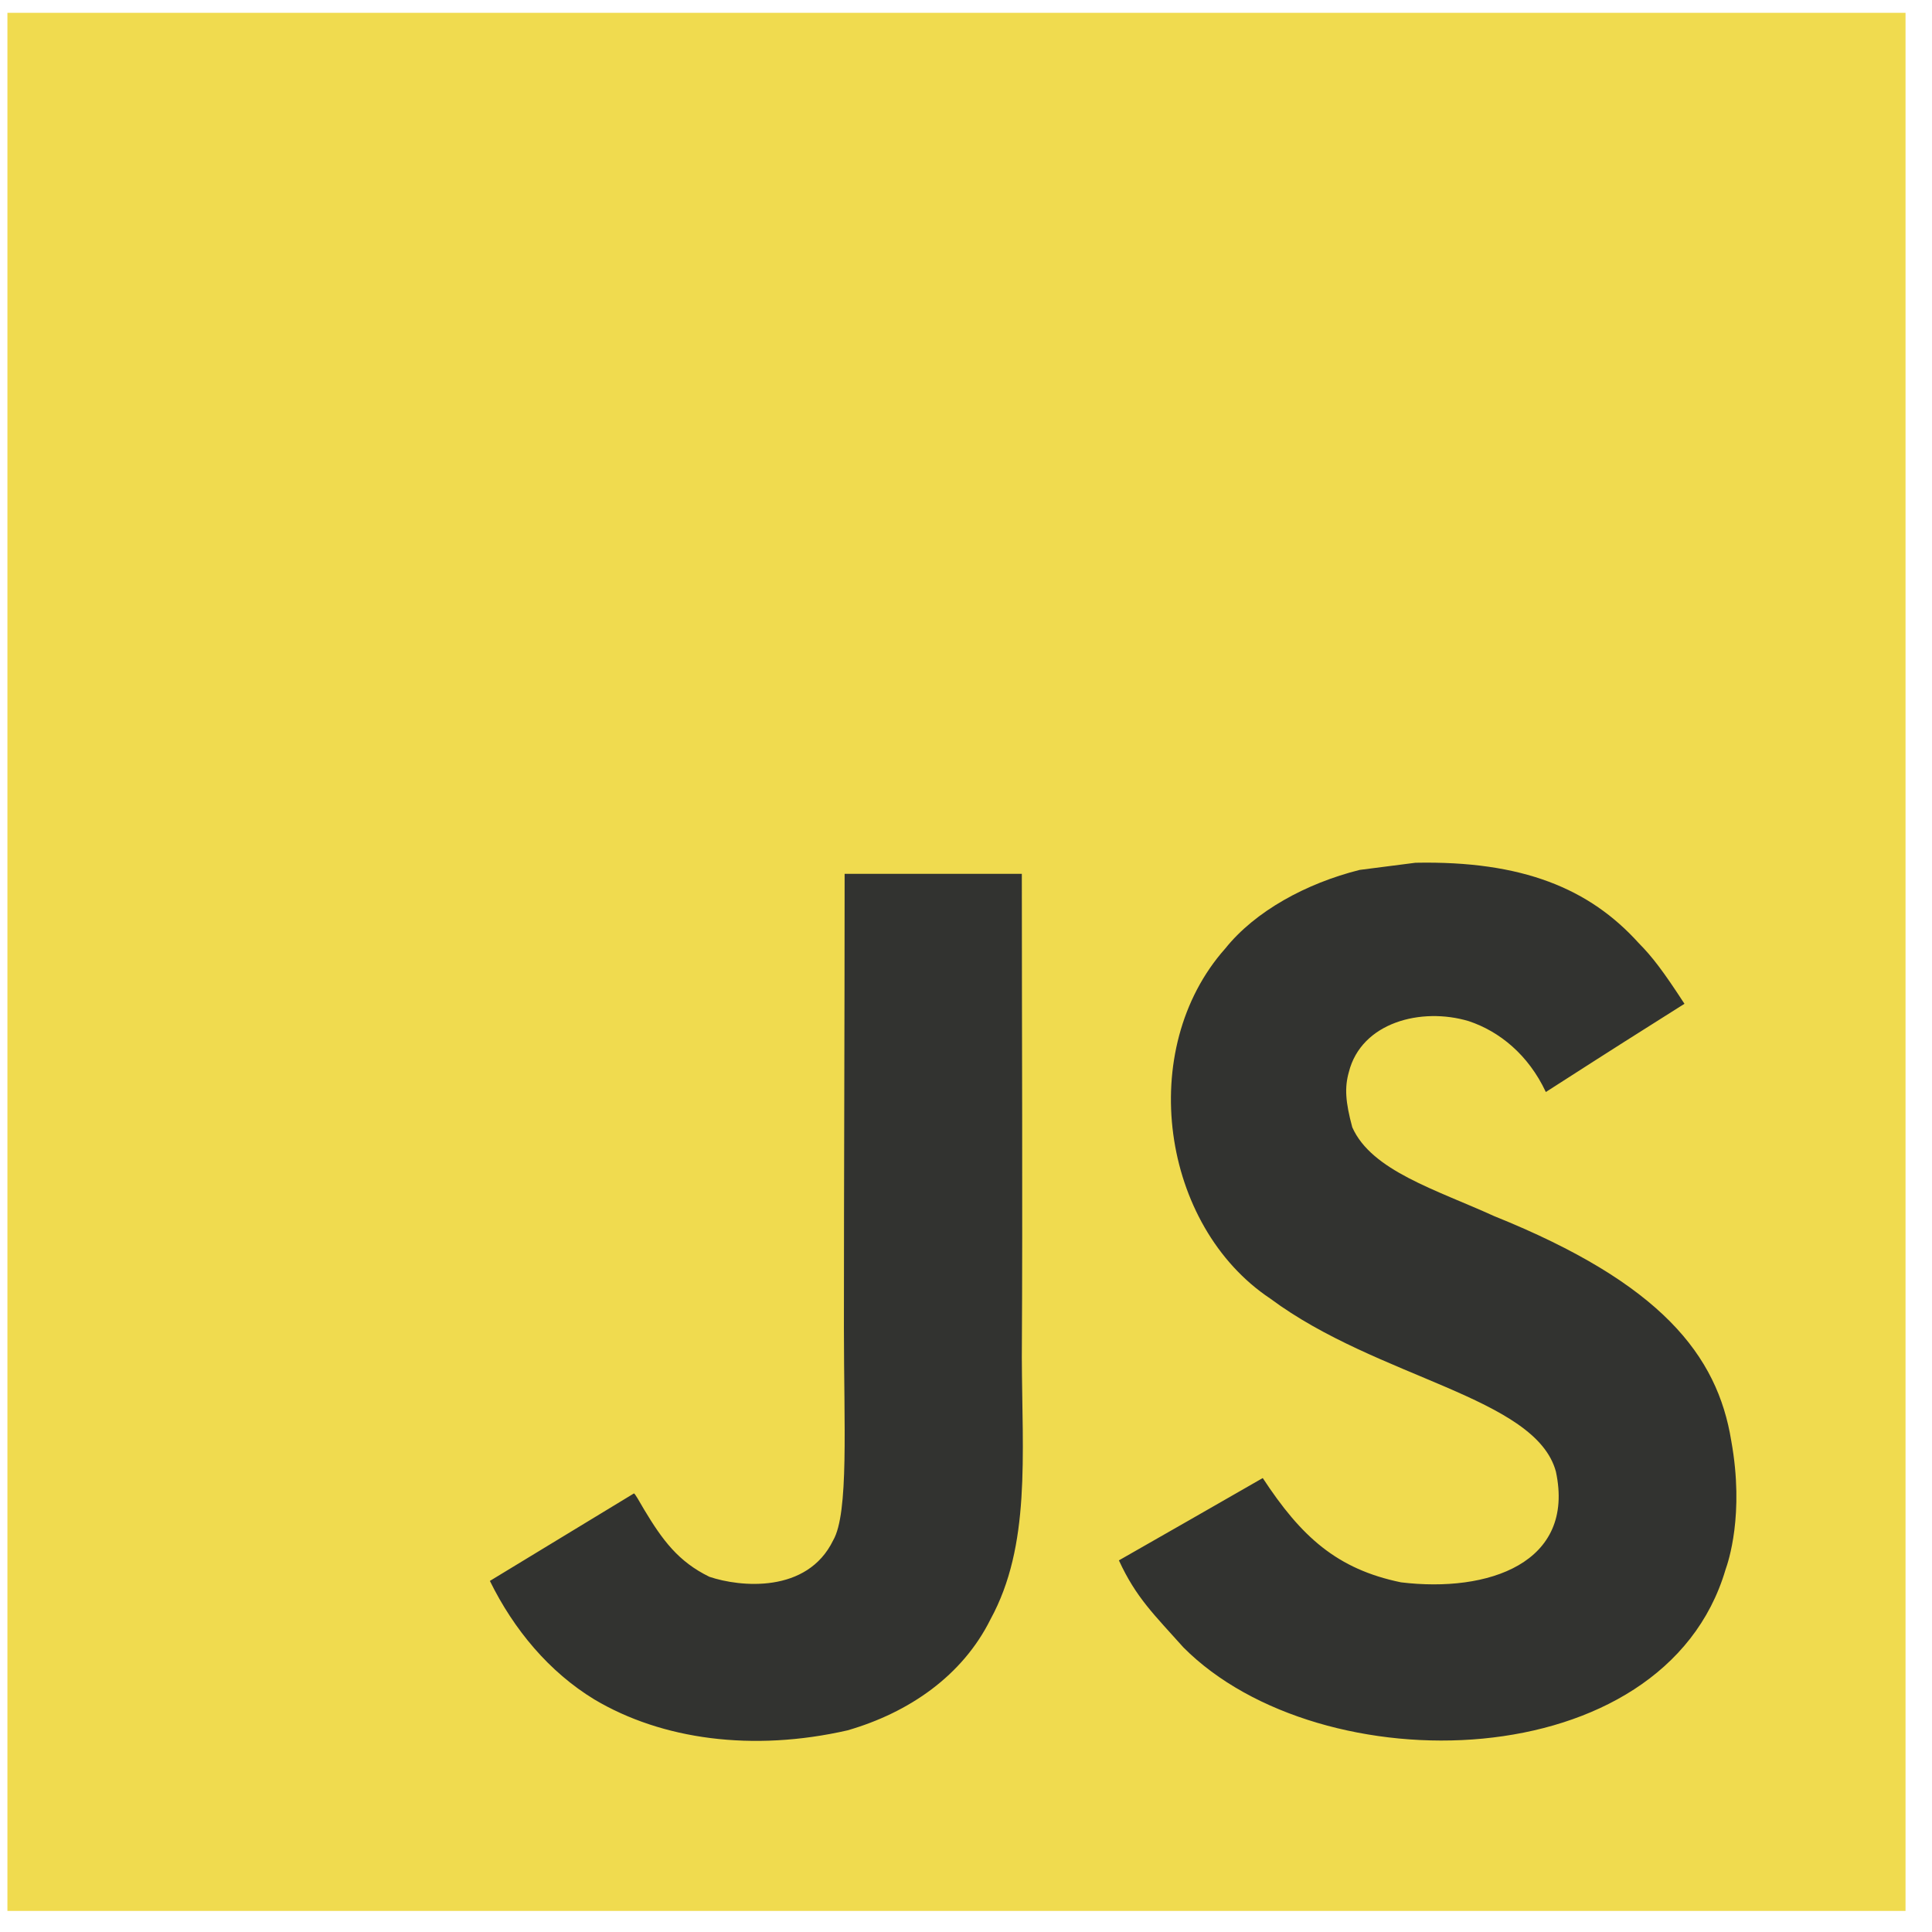 <svg width="57" height="57" viewBox="0 0 57 57" fill="none" xmlns="http://www.w3.org/2000/svg">
<path d="M0.219 0.378H56.219V56.378H0.219V0.378Z" fill="#F0DB4F"/>
<path d="M51.078 42.512C50.67 39.983 49.006 37.86 44.082 35.879C42.371 35.099 40.464 34.541 39.896 33.257C39.694 32.508 39.667 32.087 39.794 31.634C40.161 30.164 41.931 29.706 43.333 30.127C44.236 30.427 45.091 31.117 45.607 32.218C48.019 30.669 48.013 30.68 49.697 29.615C49.081 28.668 48.751 28.23 48.348 27.825C46.898 26.218 44.921 25.391 41.76 25.454C41.213 25.522 40.66 25.597 40.114 25.665C38.535 26.061 37.032 26.882 36.15 27.983C33.505 30.959 34.258 36.169 37.478 38.313C40.65 40.673 45.309 41.211 45.904 43.417C46.483 46.12 43.901 46.995 41.335 46.684C39.444 46.294 38.392 45.341 37.255 43.607C35.162 44.808 35.162 44.808 33.011 46.036C33.52 47.142 34.057 47.642 34.913 48.602C38.96 52.674 49.091 52.474 50.908 46.31C50.983 46.099 51.471 44.688 51.078 42.512ZM30.147 25.78H24.919C24.919 30.258 24.898 34.704 24.898 39.182C24.898 42.032 25.047 44.645 24.58 45.446C23.814 47.021 21.833 46.826 20.929 46.52C20.011 46.073 19.543 45.435 19.002 44.534C18.852 44.276 18.741 44.076 18.704 44.06C17.285 44.919 15.872 45.783 14.453 46.642C15.16 48.08 16.202 49.328 17.535 50.139C19.527 51.325 22.205 51.689 25.004 51.051C26.827 50.524 28.399 49.433 29.223 47.774C30.412 45.598 30.158 42.965 30.147 40.051C30.174 35.299 30.147 30.549 30.147 25.78Z" fill="#323330"/>
</svg>
